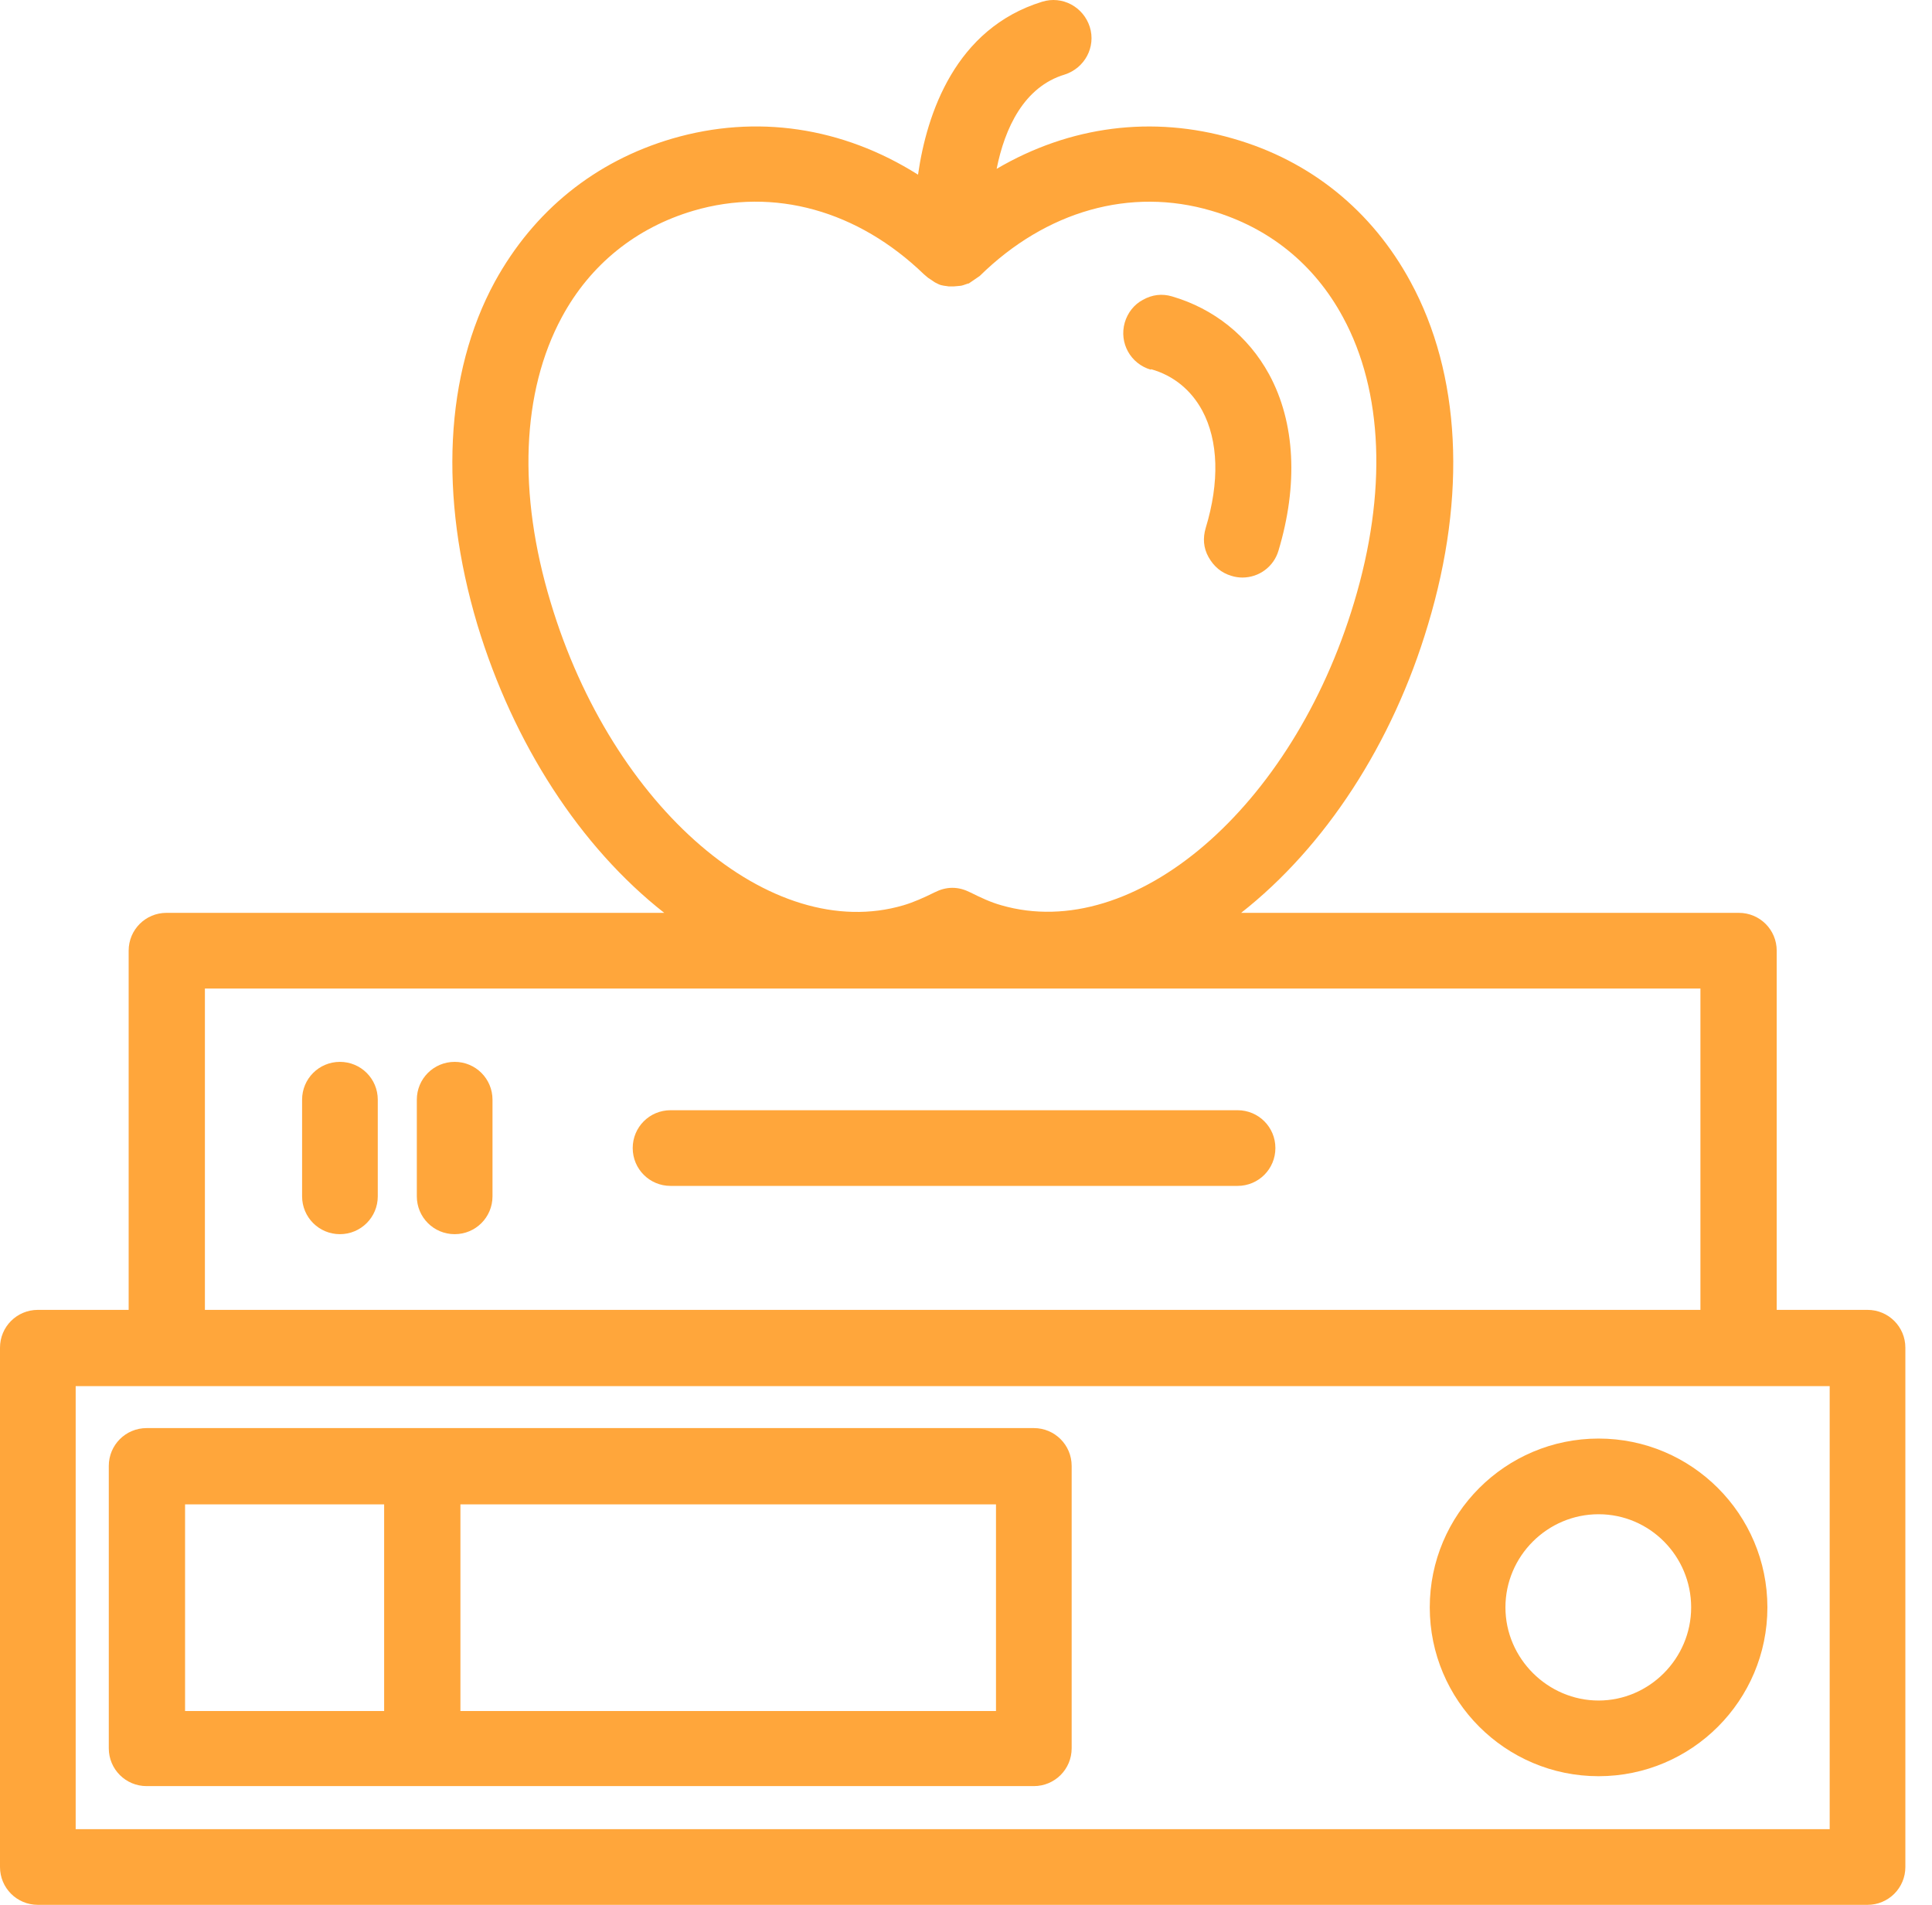 <svg width="71" height="70" viewBox="0 0 71 70" fill="none" xmlns="http://www.w3.org/2000/svg">
<path d="M68.63 48.136H65.293V34.936C65.293 34.166 64.672 33.546 63.902 33.546H45.611C48.691 31.128 51.173 27.341 52.478 22.956C53.911 18.206 53.676 13.735 51.836 10.355C50.424 7.745 48.157 5.905 45.311 5.092C42.359 4.237 39.321 4.622 36.626 6.205C36.925 4.707 37.631 3.188 39.129 2.739C39.856 2.504 40.284 1.734 40.048 0.985C39.813 0.257 39.043 -0.171 38.294 0.065C35.107 1.049 34.058 4.172 33.737 6.419C30.956 4.664 27.79 4.194 24.709 5.092C21.864 5.927 19.618 7.745 18.184 10.355C16.345 13.735 16.131 18.228 17.543 22.956C18.869 27.341 21.329 31.128 24.41 33.546H6.119C5.348 33.546 4.728 34.166 4.728 34.936V48.136H1.391C0.62 48.136 0 48.756 0 49.526V68.609C0 69.38 0.62 70 1.391 70H68.63C69.4 70 70.021 69.38 70.021 68.609V49.526C70.021 48.756 69.4 48.136 68.63 48.136ZM35.599 10.419L36.005 10.141C38.444 7.745 41.546 6.868 44.52 7.745C46.638 8.365 48.306 9.713 49.355 11.66C50.831 14.377 50.981 18.099 49.761 22.143C47.493 29.695 41.674 34.679 36.797 33.267C36.412 33.16 36.048 32.989 35.663 32.797C35.449 32.69 35.235 32.626 35 32.626C34.764 32.626 34.55 32.69 34.337 32.797C33.951 32.989 33.566 33.16 33.203 33.267C28.346 34.701 22.506 29.695 20.238 22.143C19.019 18.121 19.169 14.398 20.645 11.66C21.693 9.713 23.383 8.365 25.48 7.745C28.453 6.868 31.534 7.745 33.951 10.077L34.101 10.205C34.101 10.205 34.294 10.334 34.358 10.377L34.486 10.441C34.615 10.505 34.764 10.505 34.871 10.526H35.042L35.278 10.505C35.342 10.505 35.449 10.462 35.577 10.419H35.599ZM7.53 48.136V36.327H62.49V48.136H7.509H7.53ZM2.781 67.219V50.938H67.24V67.219H2.781Z" fill="#FFA63B"/>
<path d="M37.992 52.48H5.389C4.618 52.48 3.998 53.101 3.998 53.871V64.247C3.998 65.017 4.618 65.637 5.389 65.637H37.992C38.762 65.637 39.383 65.017 39.383 64.247V53.871C39.383 53.101 38.762 52.48 37.992 52.48ZM36.602 55.283V62.878H16.92V55.283H36.602ZM14.117 55.283V62.878H6.801V55.283H14.117Z" fill="#FFA63B"/>
<path d="M58.747 52.865C55.324 52.865 52.543 55.646 52.543 59.069C52.543 62.492 55.324 65.273 58.747 65.273C62.17 65.273 64.951 62.492 64.951 59.069C64.951 55.646 62.17 52.865 58.747 52.865ZM62.149 59.069C62.149 60.952 60.608 62.492 58.747 62.492C56.886 62.492 55.324 60.952 55.324 59.069C55.324 57.187 56.864 55.646 58.747 55.646C60.63 55.646 62.149 57.187 62.149 59.069Z" fill="#FFA63B"/>
<path d="M42.297 13.566C43.131 13.801 43.773 14.336 44.18 15.084C44.779 16.197 44.822 17.716 44.308 19.406C44.201 19.77 44.222 20.133 44.415 20.476C44.608 20.818 44.886 21.053 45.249 21.16C45.378 21.203 45.528 21.224 45.656 21.224C46.276 21.224 46.811 20.818 46.982 20.24C47.71 17.823 47.603 15.534 46.64 13.758C45.87 12.346 44.608 11.341 43.067 10.891C42.703 10.784 42.34 10.827 41.998 11.02C41.677 11.191 41.441 11.49 41.334 11.854C41.12 12.603 41.548 13.373 42.297 13.587V13.566Z" fill="#FFA63B"/>
<path d="M12.492 39.022C11.722 39.022 11.102 39.642 11.102 40.412V43.963C11.102 44.733 11.722 45.354 12.492 45.354C13.262 45.354 13.883 44.733 13.883 43.963V40.412C13.883 39.642 13.262 39.022 12.492 39.022Z" fill="#FFA63B"/>
<path d="M16.709 39.022C15.939 39.022 15.318 39.642 15.318 40.412V43.963C15.318 44.733 15.939 45.354 16.709 45.354C17.479 45.354 18.099 44.733 18.099 43.963V40.412C18.099 39.642 17.479 39.022 16.709 39.022Z" fill="#FFA63B"/>
<path d="M45.48 40.799H24.642C23.872 40.799 23.252 41.419 23.252 42.189C23.252 42.96 23.872 43.58 24.642 43.58H45.48C46.25 43.58 46.87 42.96 46.87 42.189C46.87 41.419 46.25 40.799 45.48 40.799Z" fill="#FFA63B"/>
</svg>

